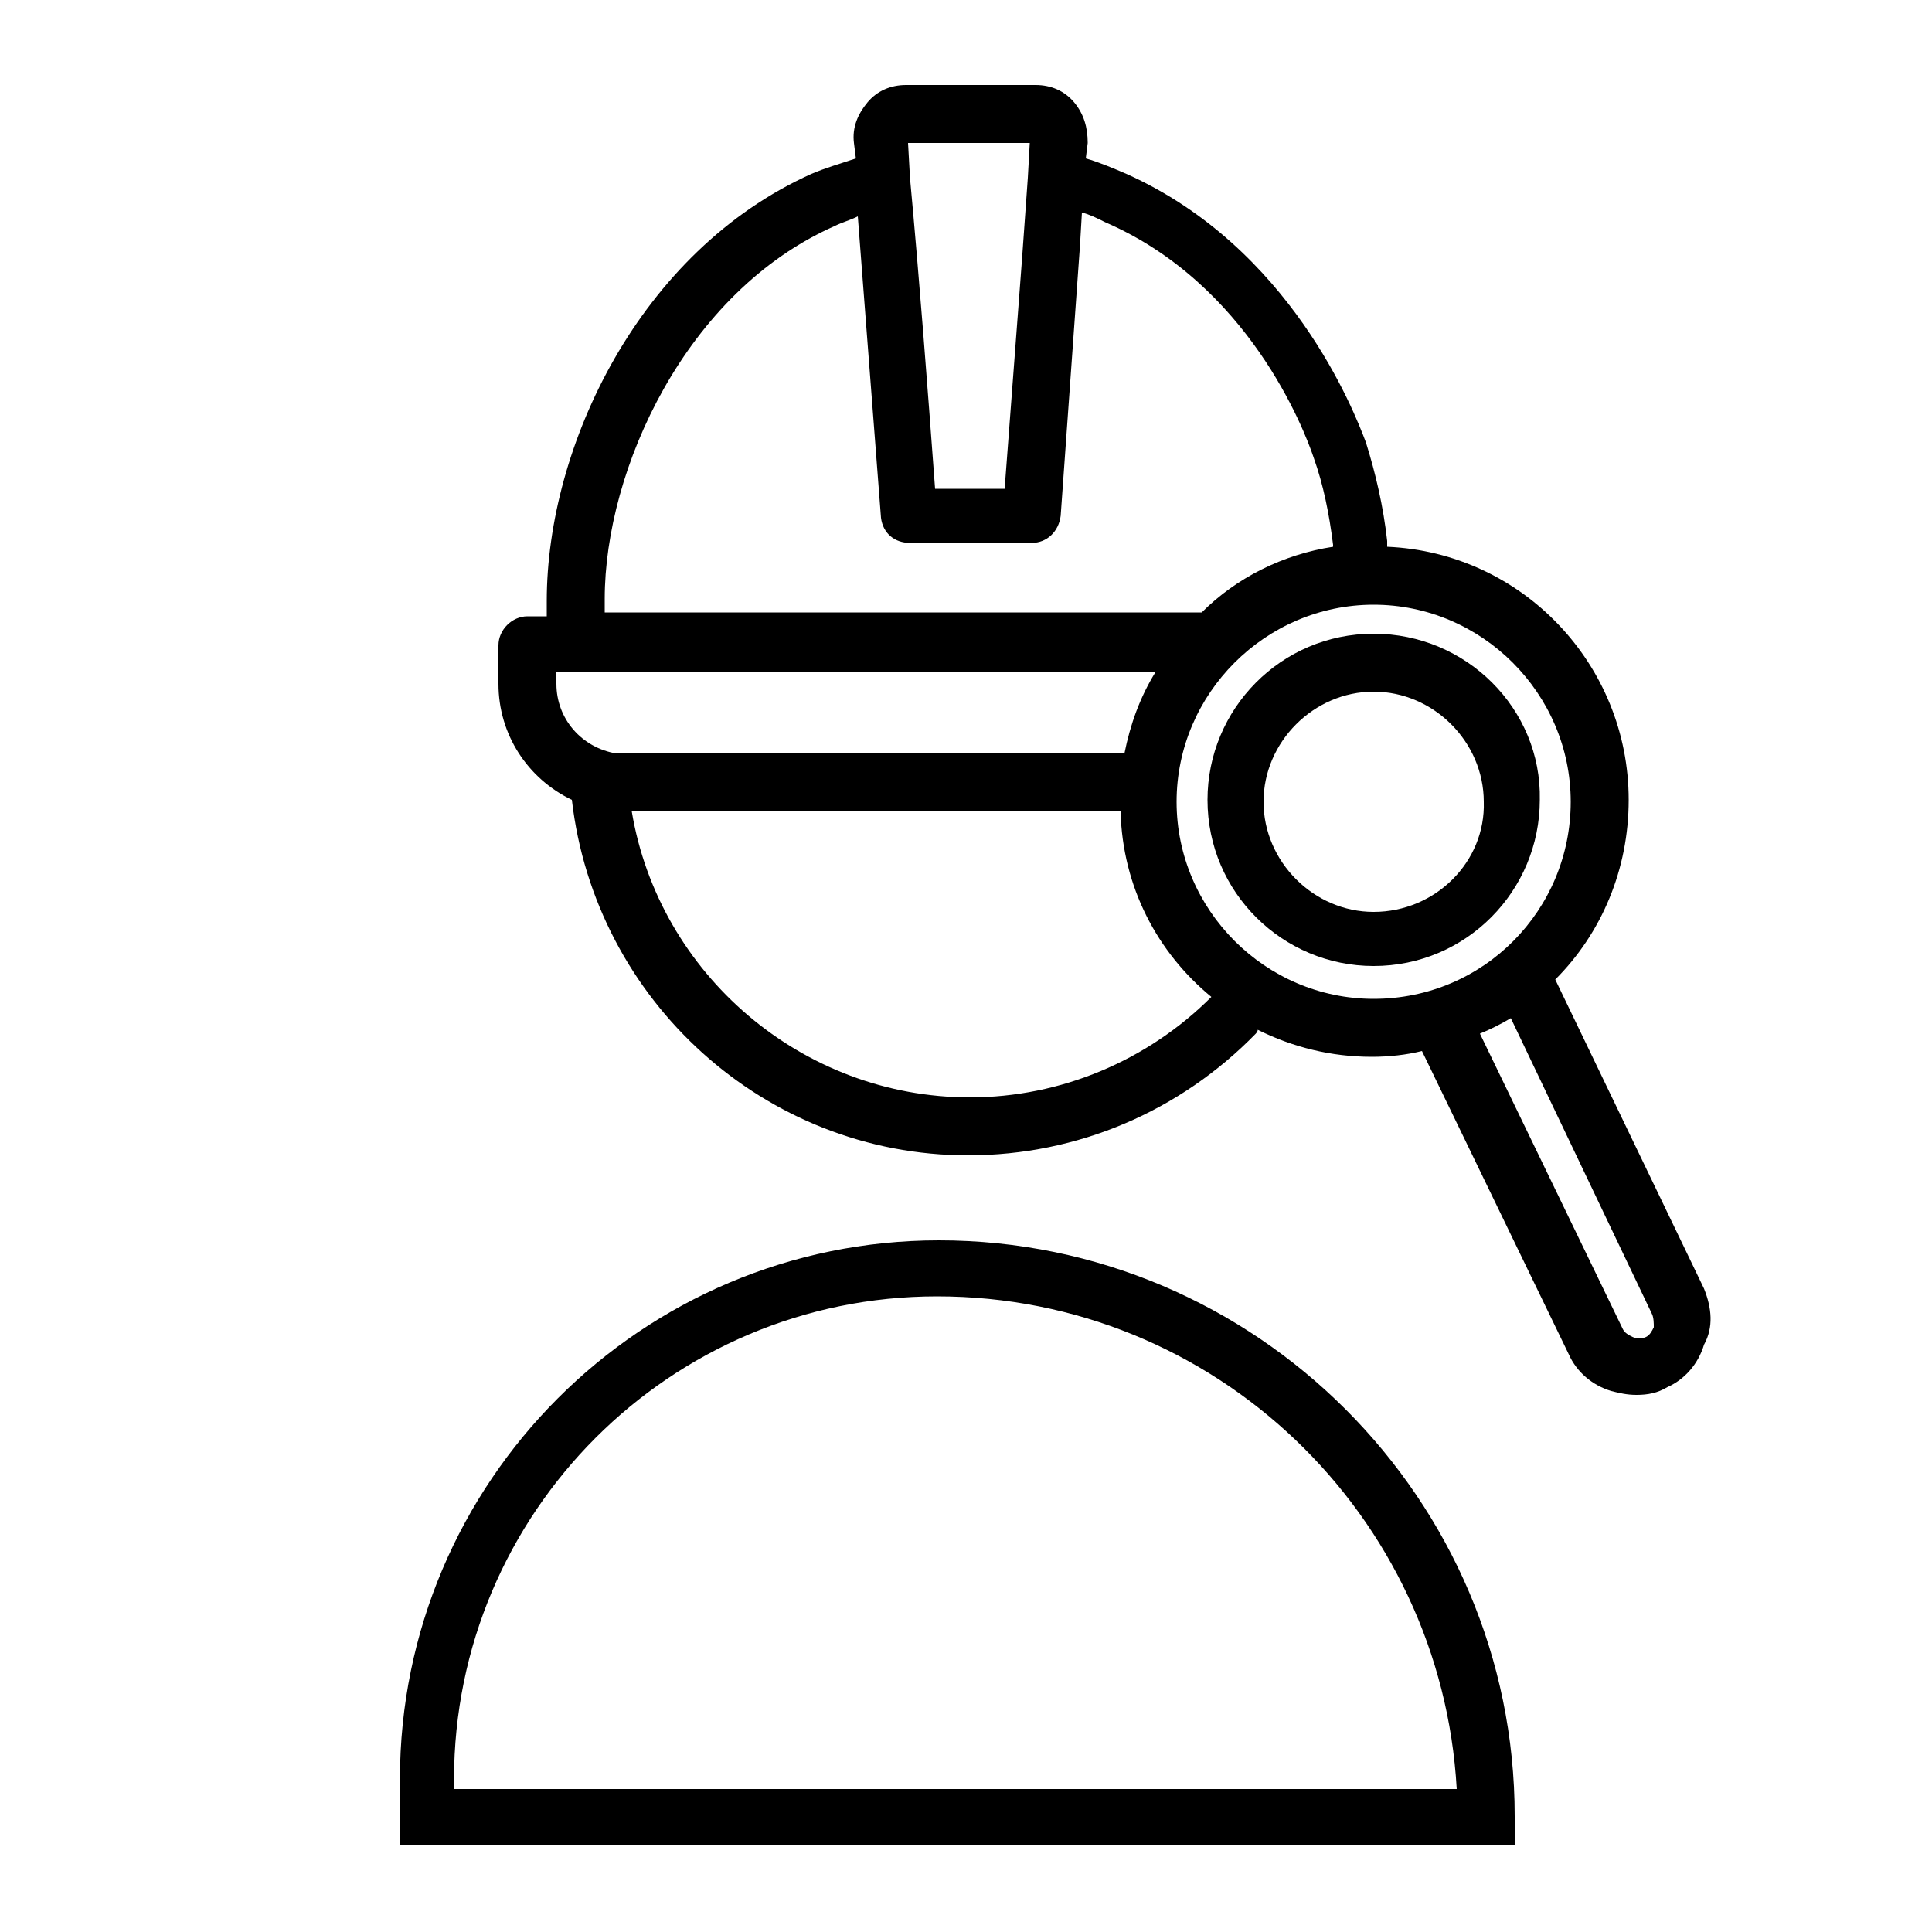 <?xml version="1.0" encoding="utf-8"?>
<!-- Generator: Adobe Illustrator 22.1.0, SVG Export Plug-In . SVG Version: 6.00 Build 0)  -->
<svg version="1.1" id="Layer_1" xmlns="http://www.w3.org/2000/svg" xmlns:xlink="http://www.w3.org/1999/xlink" x="0px" y="0px"
	 viewBox="0 0 100 100" style="enable-background:new 0 0 100 100;" xml:space="preserve">
<path d="M88.2,66.7l-7.7-16c2.4-2.4,3.8-5.7,3.8-9.3c0-7-5.5-12.8-12.5-13.1c0-0.1,0-0.2,0-0.3c-0.2-1.8-0.6-3.5-1.1-5.1
	C70.1,21.3,66.8,12.8,58.3,9c-0.7-0.3-1.4-0.6-2.1-0.8l0.1-0.8c0-0.8-0.2-1.5-0.7-2.1c-0.5-0.6-1.2-0.9-2-0.9h-6.7
	c-0.8,0-1.5,0.3-2,0.9c-0.5,0.6-0.8,1.3-0.7,2.1l0.1,0.8C43.4,8.5,42.7,8.7,42,9c-8.9,4-13.7,14.1-13.7,22.1c0,0.3,0,0.5,0,0.8h-1
	c-0.8,0-1.5,0.7-1.5,1.5v2c0,2.6,1.5,4.9,3.8,6c1.2,10.4,10,18.4,20.5,18.4c5.7,0,11-2.3,14.9-6.3c0,0,0.1-0.1,0.1-0.2
	c1.8,0.9,3.8,1.4,5.9,1.4c0.9,0,1.8-0.1,2.6-0.3l7.6,15.7c0.4,0.9,1.2,1.6,2.2,1.9c0.4,0.1,0.8,0.2,1.3,0.2c0.6,0,1.1-0.1,1.6-0.4
	c0.9-0.4,1.6-1.2,1.9-2.2C88.7,68.7,88.6,67.7,88.2,66.7z M53.3,7.4l-0.1,1.8l-0.3,4.2L52,25.3h-3.6c-0.4-5.4-0.8-10.7-1.3-16.1
	L47,7.4H53.3z M43.2,11.7c0.4-0.2,0.8-0.3,1.2-0.5l1.2,15.6c0.1,0.8,0.7,1.3,1.5,1.3h6.3c0.8,0,1.4-0.6,1.5-1.4l1-14l0.1-1.7
	c0.4,0.1,0.8,0.3,1.2,0.5c7.4,3.2,10.3,10.7,10.8,12.2c0.5,1.4,0.8,2.9,1,4.5c0,0,0,0.1,0,0.1c-2.6,0.4-5,1.6-6.8,3.4c0,0,0,0,0,0
	c0,0,0,0-0.1,0H31.3c0-0.2,0-0.5,0-0.7C31.3,24.3,35.5,15.1,43.2,11.7z M31.9,39c-1.8-0.3-3.1-1.8-3.1-3.6v-0.6h31
	c-0.8,1.3-1.3,2.7-1.6,4.2H32.5C32.2,39,32.1,39,31.9,39z M50.2,56.8c-8.7,0-16.1-6.4-17.5-14.8H58c0.1,3.9,1.9,7.3,4.7,9.6
	C59.4,54.9,54.9,56.8,50.2,56.8z M71.1,51.7c-5.6,0-10.2-4.6-10.2-10.2s4.6-10.2,10.2-10.2c5.6,0,10.2,4.6,10.2,10.2
	S76.8,51.7,71.1,51.7z M85.6,68.7c-0.1,0.2-0.2,0.4-0.4,0.5c-0.2,0.1-0.5,0.1-0.7,0c-0.2-0.1-0.4-0.2-0.5-0.4l-7.4-15.3
	c0.5-0.2,1.1-0.5,1.6-0.8L85.5,68C85.6,68.2,85.6,68.5,85.6,68.7z"/>
<path d="M78.4,95.5H20.7v-3.4c0-15.4,12.5-27.9,27.9-27.9C65,64.2,78.4,77.6,78.4,94V95.5z M23.6,92.6h51.8
	c-0.8-14.2-12.5-25.5-26.9-25.5c-13.8,0-25,11.2-25,25V92.6z"/>
<path d="M52,25.3L52,25.3l0.9-11.9L52,25.3z"/>
<path d="M71.1,32.8c-4.8,0-8.6,3.9-8.6,8.6c0,4.8,3.9,8.6,8.6,8.6c4.8,0,8.6-3.9,8.6-8.6C79.8,36.7,75.9,32.8,71.1,32.8z M71.1,47.2
	c-3.1,0-5.7-2.6-5.7-5.7c0-3.1,2.6-5.7,5.7-5.7c3.1,0,5.7,2.6,5.7,5.7C76.9,44.6,74.3,47.2,71.1,47.2z"/>
</svg>
